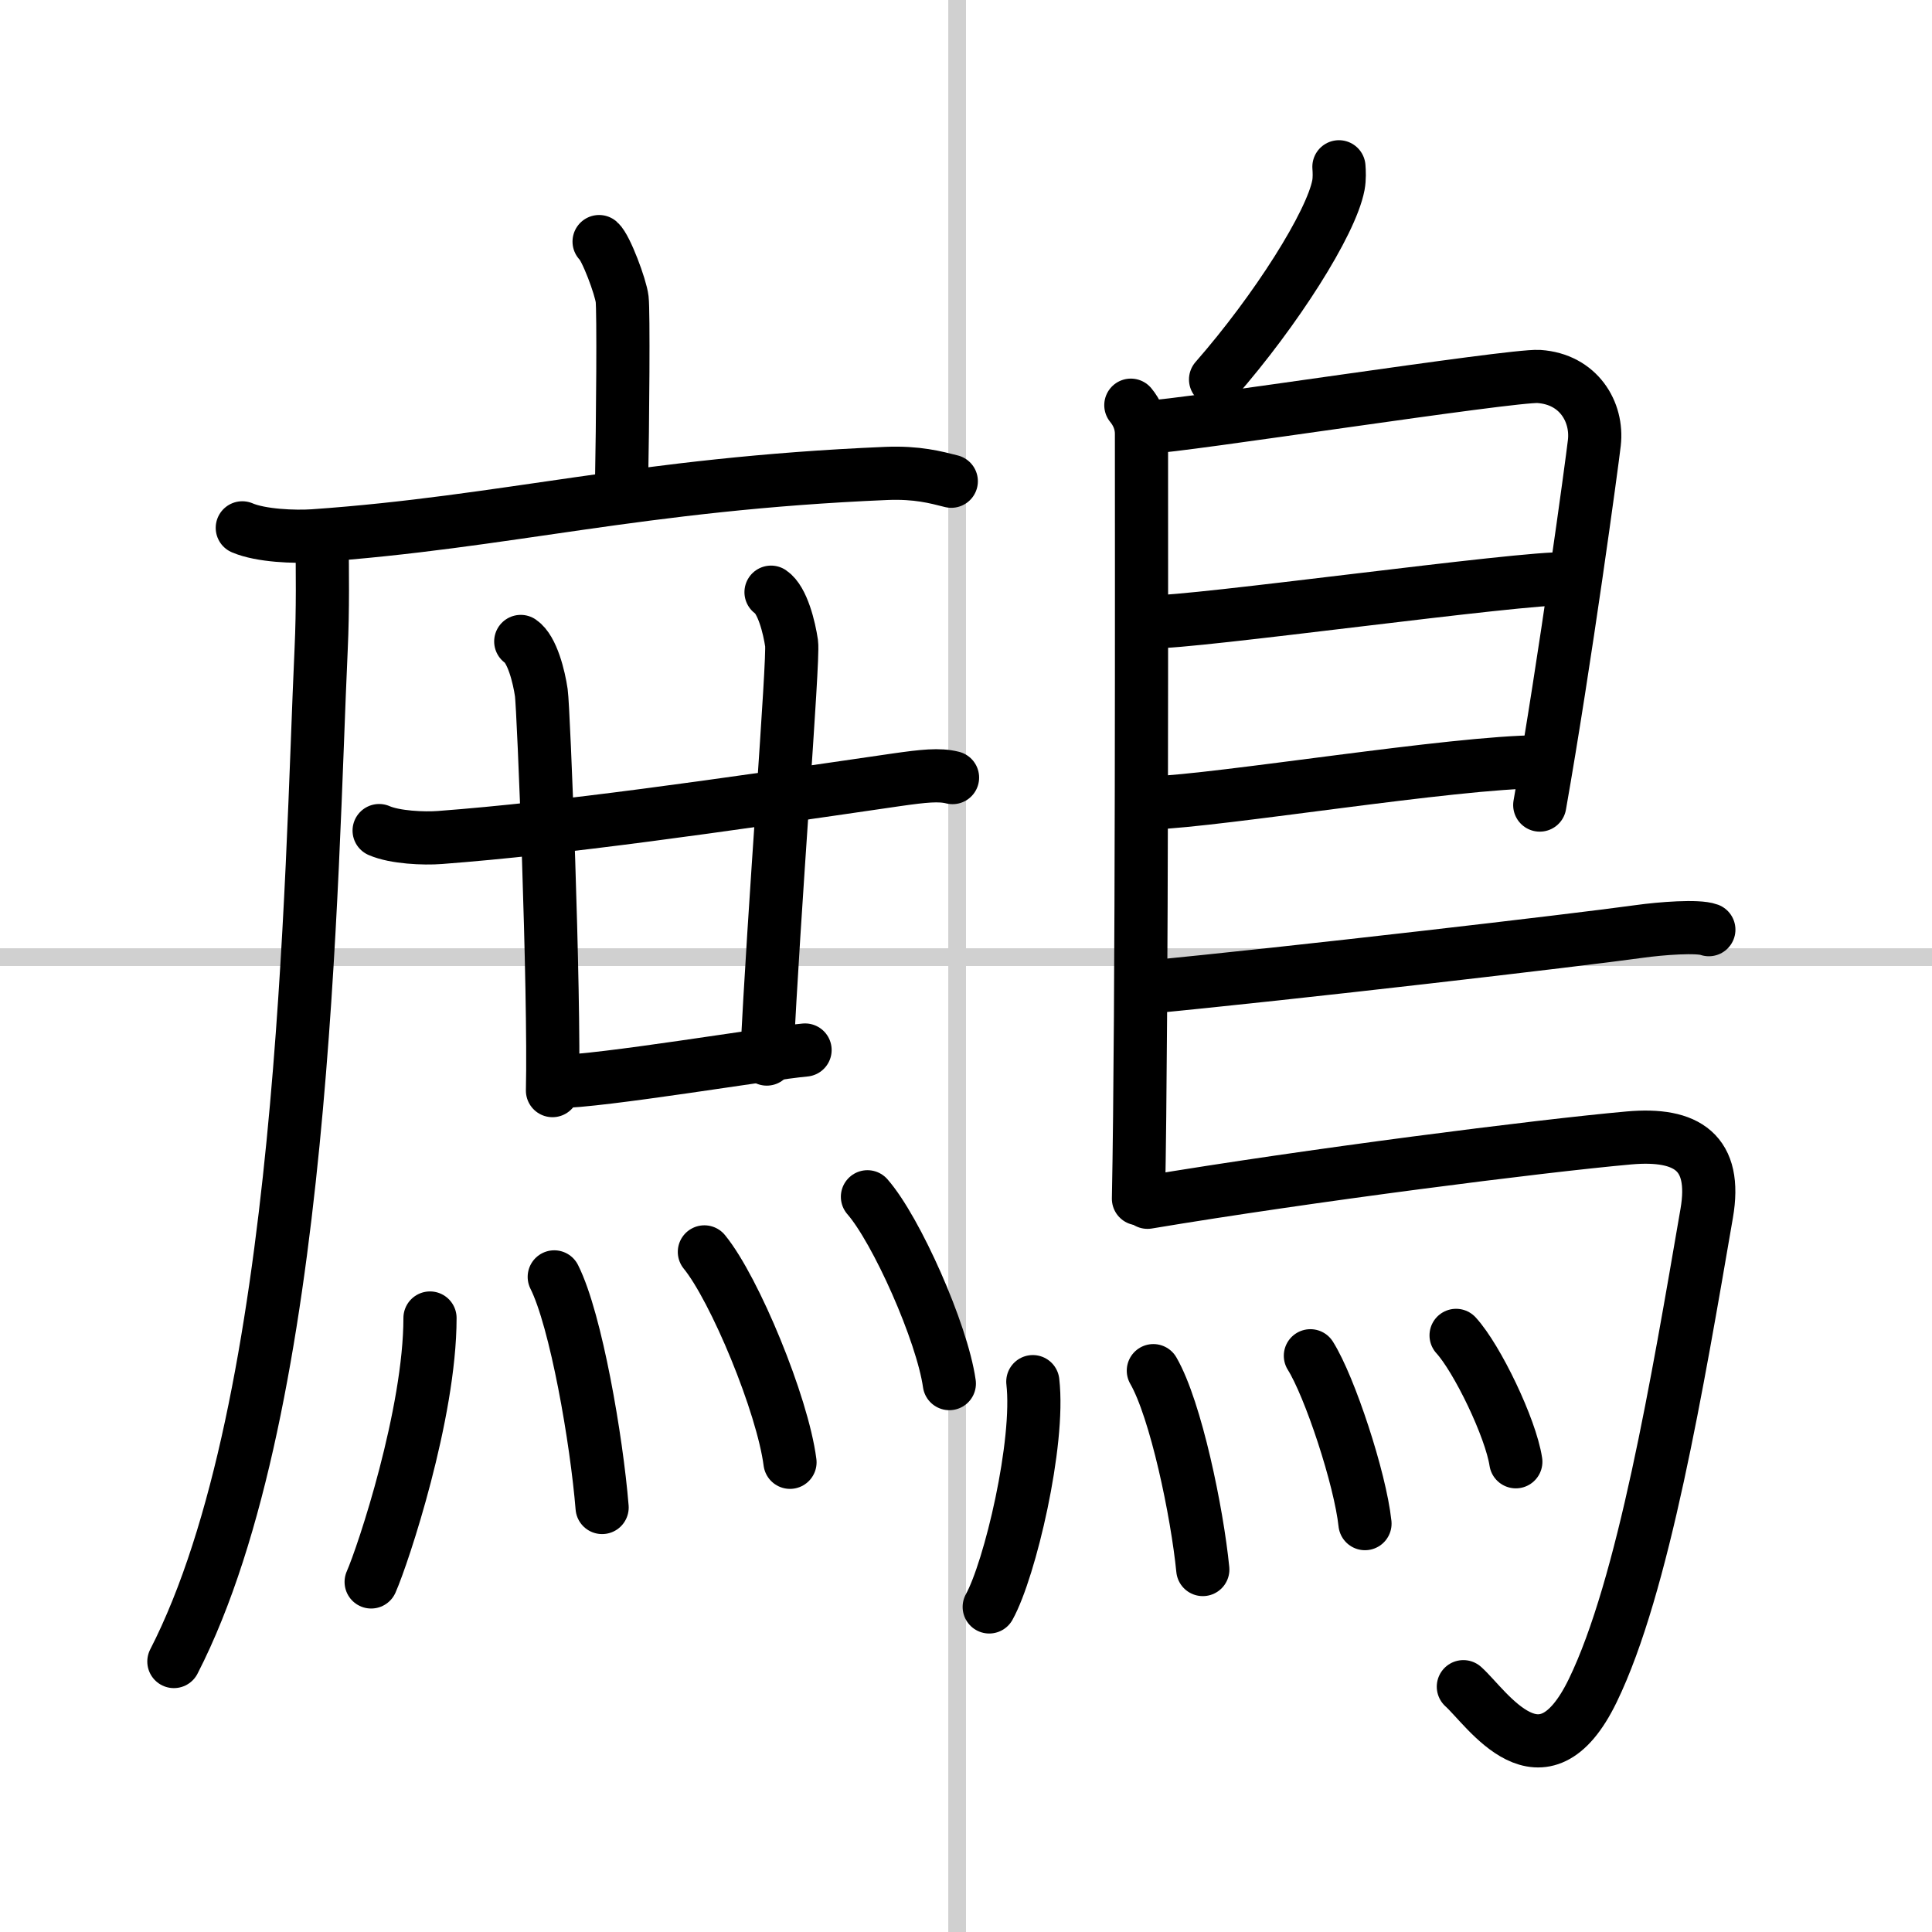 <svg width="400" height="400" viewBox="0 0 109 109" xmlns="http://www.w3.org/2000/svg"><rect x="0" y="0" width="109" height="109" fill="#808080" stroke="none"/><g fill="none" stroke="#000" stroke-linecap="round" stroke-linejoin="round" stroke-width="3"><rect width="100%" height="100%" fill="#fff" stroke="#fff"/><line x1="54" x2="54" y2="109" stroke="#d0d0d0" stroke-width="1"/><line x2="109" y1="54" y2="54" stroke="#d0d0d0" stroke-width="1"/><path d="m33.8 13.63c0.39 0.34 1.22 2.56 1.3 3.25 0.08 0.68 0.04 6.64-0.04 10.91"/><path d="m13.67 29.78c1.05 0.45 2.96 0.52 4.01 0.45 10.88-0.76 18.34-2.93 32.33-3.52 1.74-0.07 2.79 0.22 3.66 0.44"/><path d="m18.17 30.57c0.02 1.5 0.05 3.87-0.05 6.02-0.59 12.69-0.87 42.66-8.31 57.15"/><path d="m21.39 46.86c0.89 0.39 2.53 0.46 3.43 0.39 6.99-0.53 15.44-1.75 25.79-3.26 1.48-0.21 2.38-0.31 3.13-0.12"/><path d="m29.38 36.19c0.65 0.44 1.03 2 1.16 2.89s0.76 16.89 0.63 22.45"/><path d="m43.5 33.41c0.65 0.44 1.03 2 1.16 2.89s-1.02 15.23-1.4 23.45"/><path d="m31.43 61.02c2.45 0 11.79-1.58 13.99-1.78"/><path d="m24.26 74.36c0 5.39-2.64 13.35-3.32 14.89"/><path d="m31.27 72.04c1.23 2.45 2.39 9.2 2.7 13.01"/><path d="m39.74 70.63c1.71 2.09 4.41 8.61 4.83 11.87"/><path d="m48.94 67.52c1.63 1.86 4.21 7.65 4.62 10.54"/><path d="M75.54,9.41c0.02,0.26,0.04,0.67-0.03,1.04C75.1,12.6,72,17.5,68.58,21.41"/><path d="m63.8 22.86c0.33 0.4 0.6 0.95 0.6 1.61 0 6.73 0.04 32.58-0.17 43.16"/><path d="m64.81 24.09c1.55 0 20.5-2.95 22.01-2.85 2.24 0.15 3.33 2 3.13 3.74-0.12 1.07-1.64 12.27-3.08 20.44"/><path d="m65.06 35.07c1.9 0.12 21.1-2.55 23.25-2.41"/><path d="m64.97 45.3c3.88-0.13 17.05-2.31 21.88-2.32"/><path d="m64.69 55.7c8.18-0.78 24.29-2.66 27.8-3.15 1.22-0.17 3.3-0.33 3.92-0.1"/><path d="m64.74 67.83c9.1-1.52 22.13-3.18 27.17-3.63 3.28-0.29 4.97 0.83 4.38 4.25-1.64 9.52-3.58 21.07-6.43 26.93-2.86 5.89-5.97 0.97-7.3-0.22"/><path d="m58.27 77.95c0.4 3.46-1.29 10.6-2.46 12.71"/><path d="m65.07 77.33c1.27 2.2 2.47 7.99 2.79 11.22"/><path d="m73.93 76.49c1.09 1.73 2.81 6.93 3.08 9.47"/><path d="m82.15 75.34c1.19 1.3 3.08 5.22 3.37 7.13"/></g></svg>
